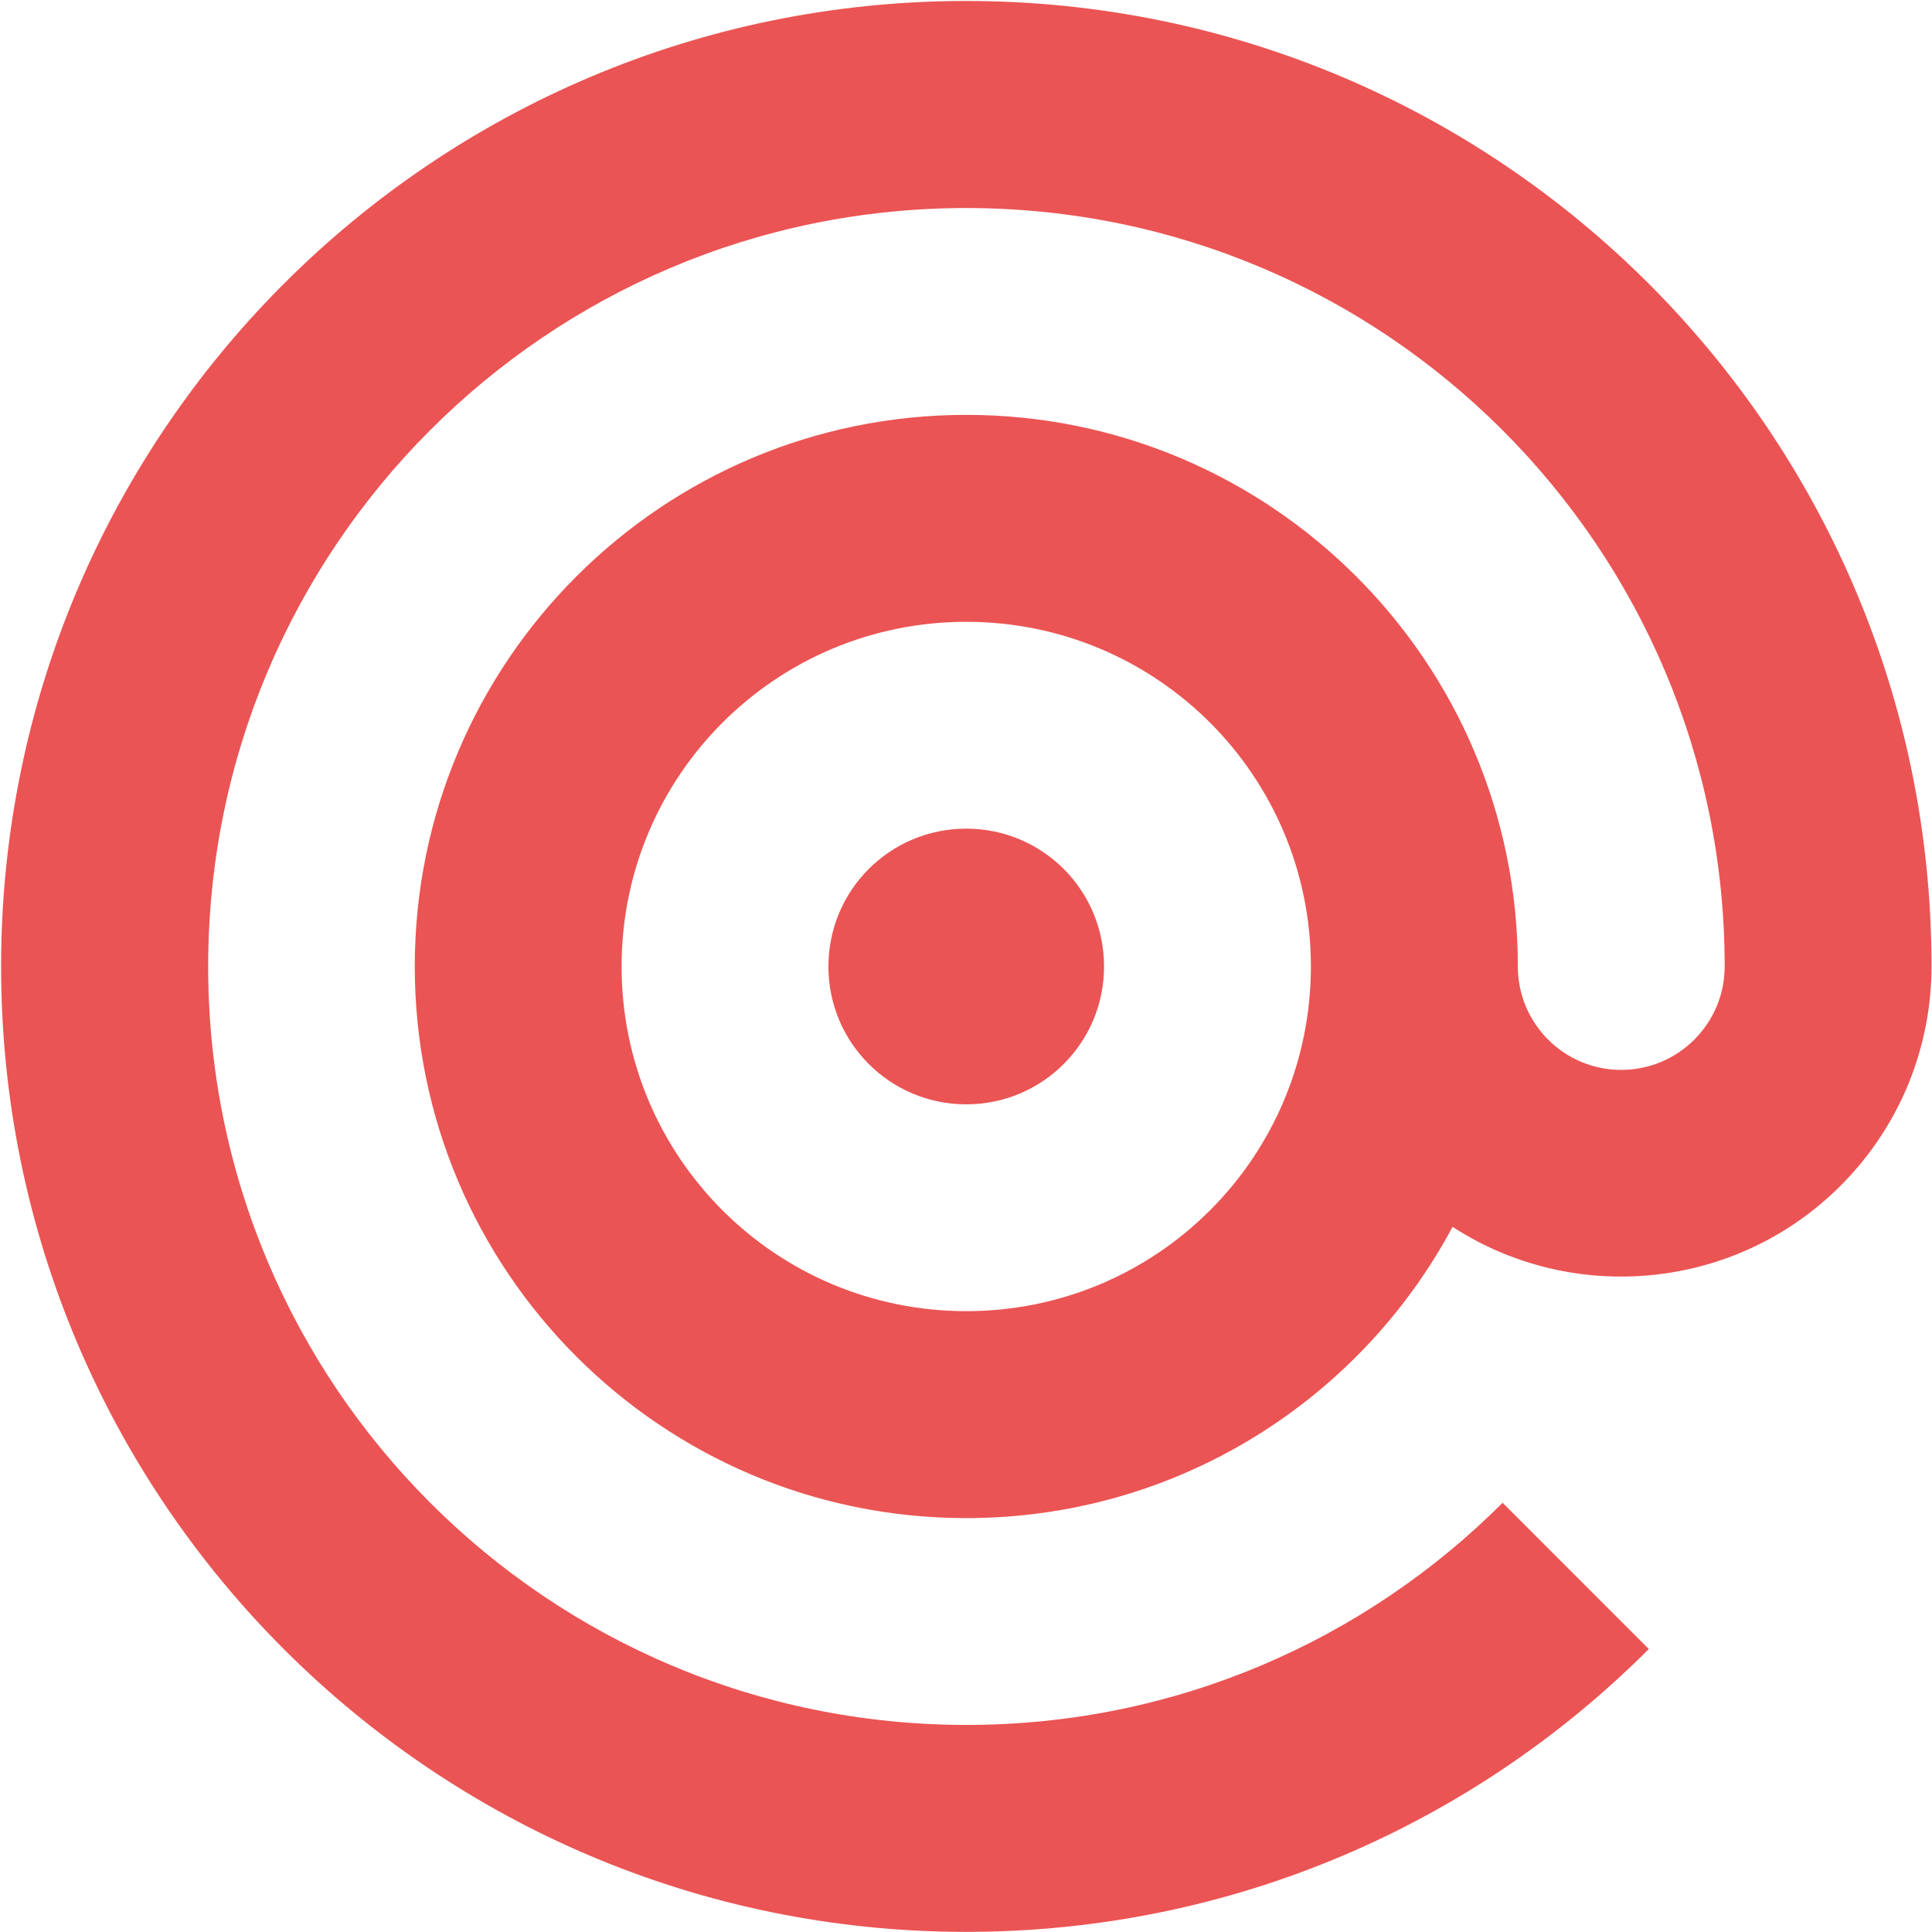 <svg width="500" height="500" viewBox="0 0 500 500" fill="none" xmlns="http://www.w3.org/2000/svg">
<g clip-path="url(#clip0_5744_545)">
<g clip-path="url(#clip1_5744_545)">
<path d="M250.063 285.8C230.34 285.8 214.398 269.868 214.398 250.126C214.398 230.384 230.34 214.452 250.063 214.452C269.786 214.452 285.728 230.384 285.728 250.126C285.728 269.868 269.786 285.8 250.063 285.8Z" fill="#EB5454"/>
<path fill-rule="evenodd" clip-rule="evenodd" d="M446.345 250.126C446.345 141.719 358.475 53.841 250.063 53.841C141.682 53.841 53.875 141.719 53.875 250.126C53.875 358.533 141.714 446.411 250.126 446.411C304.316 446.411 353.371 424.433 388.878 388.917L426.717 426.763C381.537 472.009 319.029 499.969 250.063 499.969C112.129 499.969 0.283 388.098 0.283 250.126C0.283 112.154 112.129 0.252 250.063 0.252C388.027 0.252 499.874 112.122 499.874 250.063C499.874 270.623 492.029 291.152 476.339 306.864C449.054 334.131 406.994 337.689 375.929 317.506C351.89 362.406 304.536 392.884 250.063 392.884C171.266 392.884 107.341 328.936 107.341 250.126C107.341 171.316 171.266 107.368 250.063 107.368C328.859 107.368 392.816 171.253 392.816 250.126C392.816 264.893 404.789 276.889 419.565 276.889C434.341 276.889 446.345 264.893 446.345 250.126ZM339.256 250.126C339.256 200.787 299.401 160.926 250.063 160.926C200.756 160.926 160.869 200.787 160.869 250.126C160.869 299.465 200.756 339.326 250.063 339.326C299.401 339.326 339.256 299.465 339.256 250.126Z" fill="#EB5454"/>
</g>
</g>
<defs>
<clipPath id="clip0_5744_545">
<rect width="500" height="500" fill="white"/>
</clipPath>
<clipPath id="clip1_5744_545">
<rect width="500" height="500" fill="white"/>
</clipPath>
</defs>
</svg>
